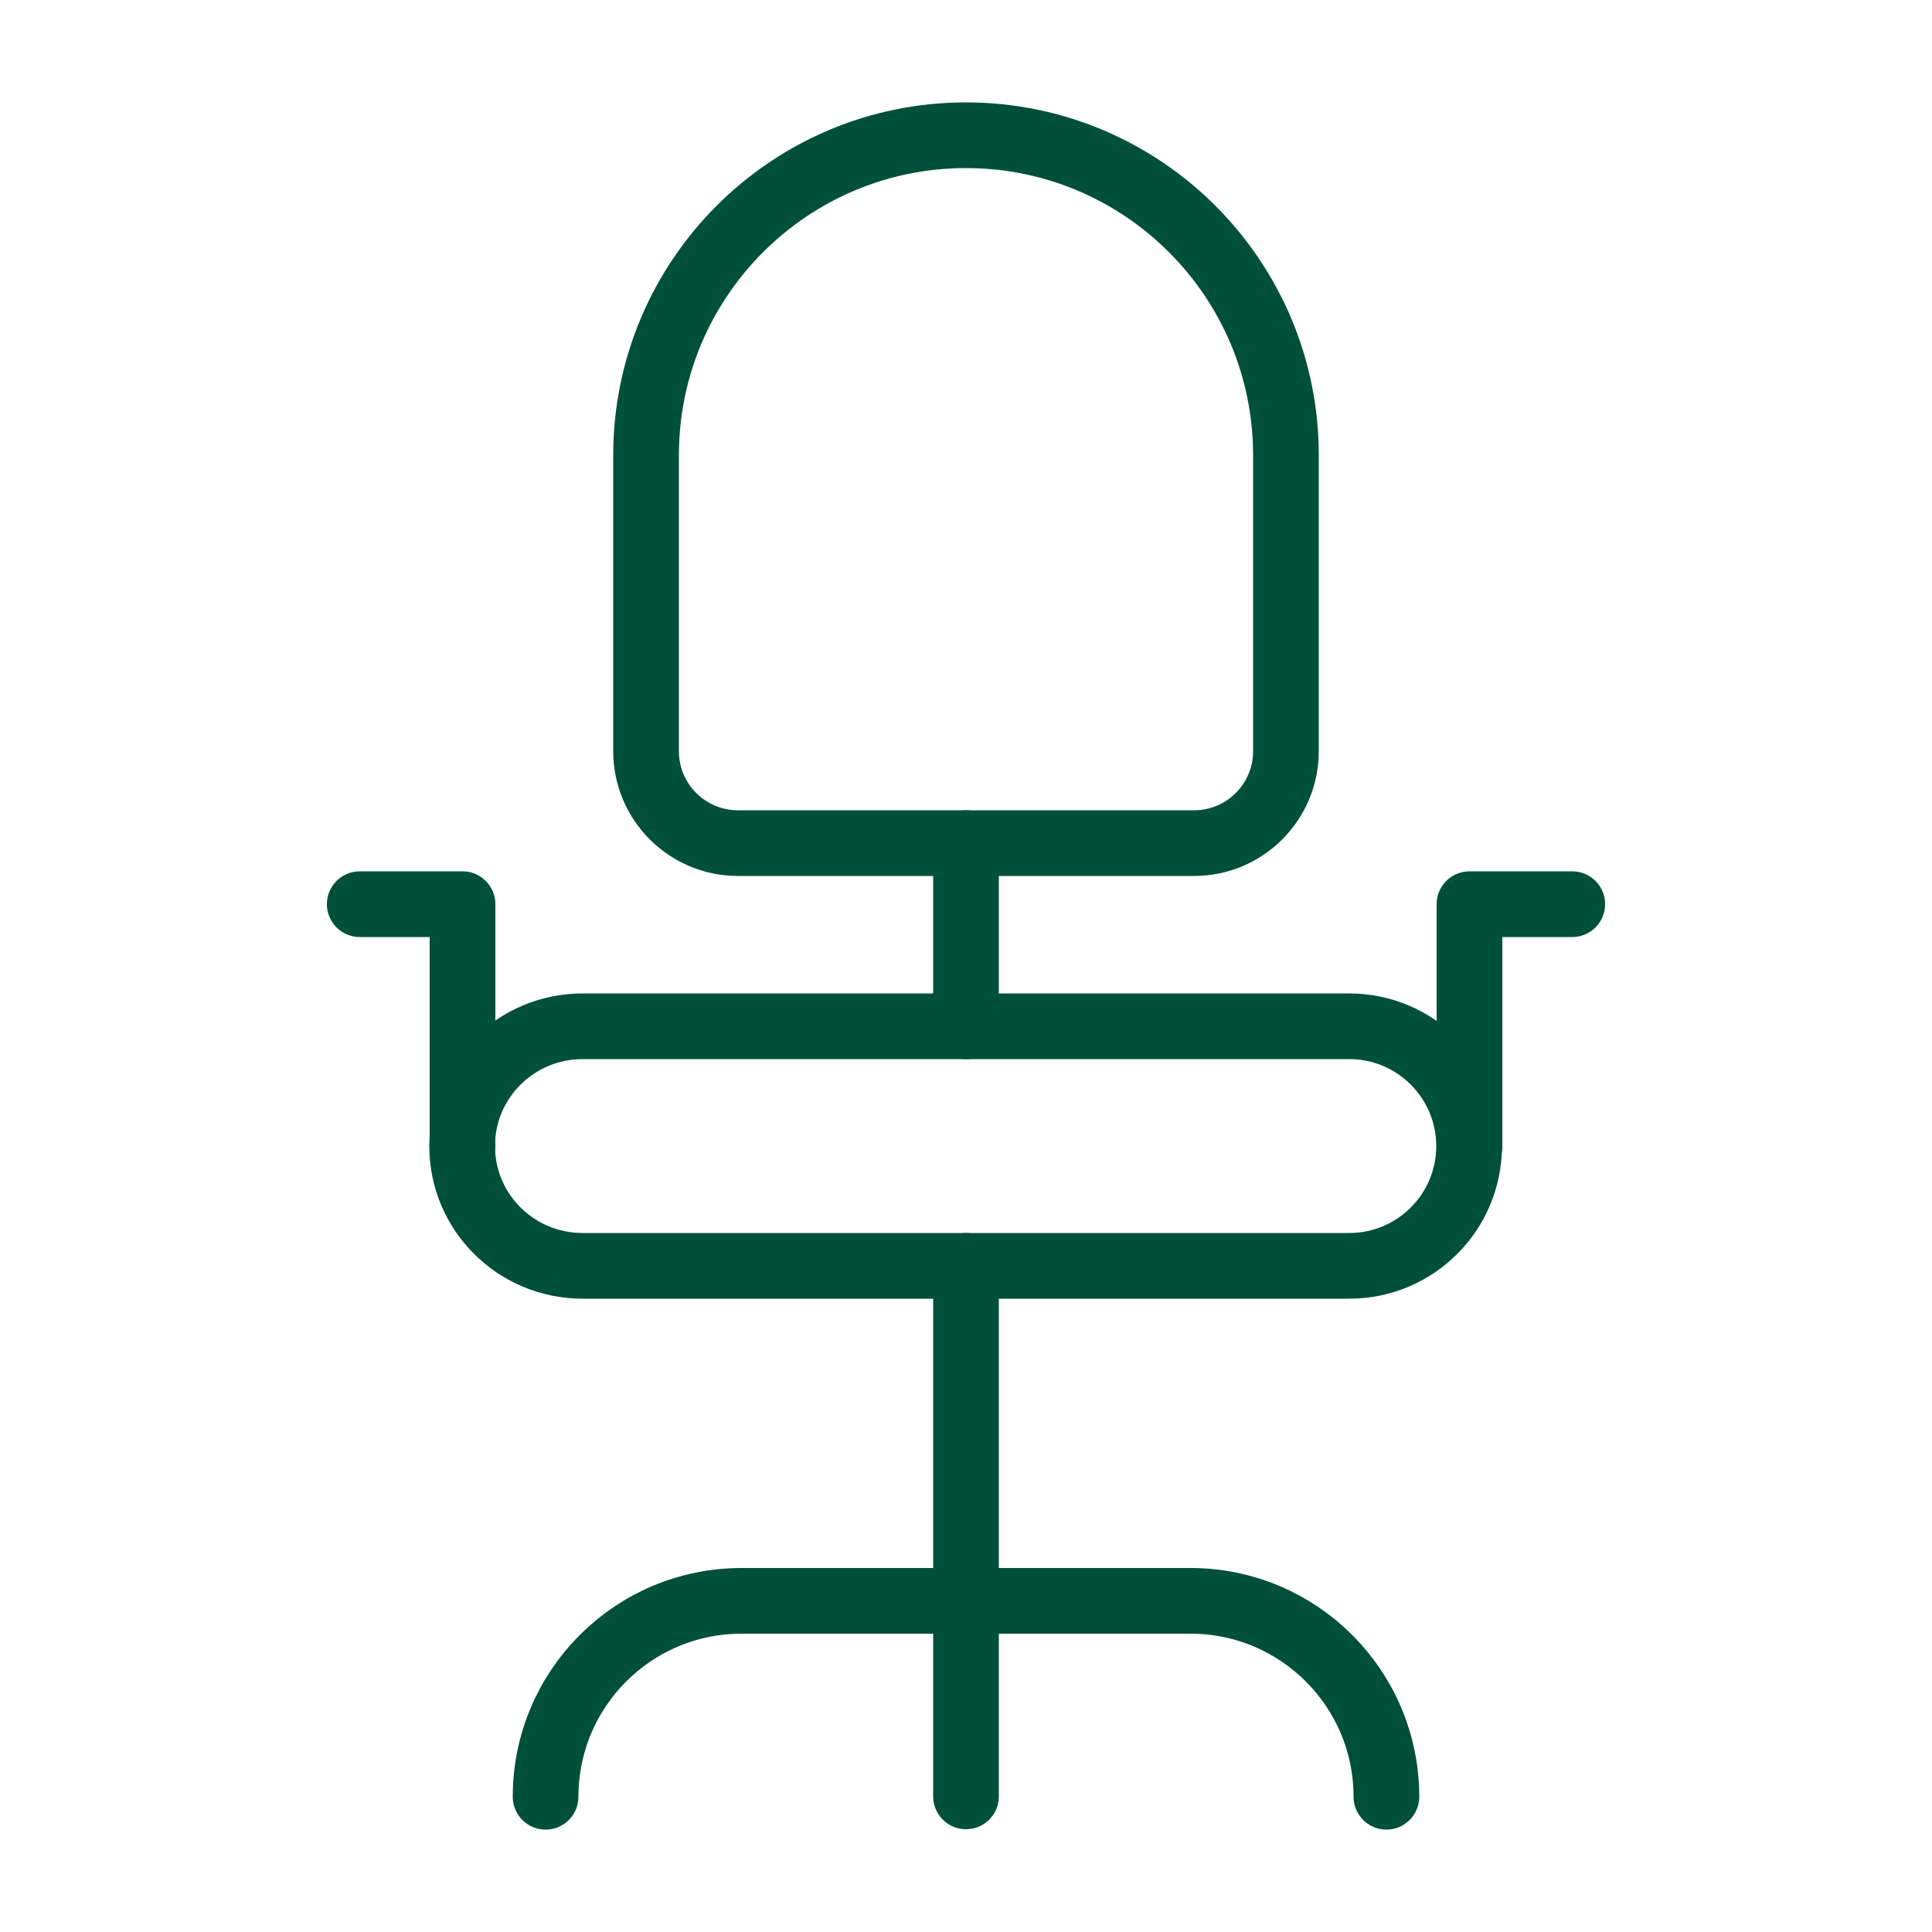 <?xml version="1.0" encoding="UTF-8"?>
<svg id="Ebene_1" xmlns="http://www.w3.org/2000/svg" version="1.1" viewBox="0 0 50 50">
  <!-- Generator: Adobe Illustrator 29.5.1, SVG Export Plug-In . SVG Version: 2.1.0 Build 141)  -->
  <defs>
    <style>
      .st0 {
        fill: none;
        stroke: #015039;
        stroke-linecap: round;
        stroke-linejoin: round;
        stroke-width: 1.7px;
      }
    </style>
  </defs>
  <path class="st0" d="M35.88,46.5c0-2.8-2.27-5.07-5.07-5.07h-11.62c-2.8,0-5.07,2.27-5.07,5.07"/>
  <line class="st0" x1="25" y1="26.56" x2="25" y2="21.82"/>
  <polyline class="st0" points="25 32.76 25 41.42 25 46.49"/>
  <path class="st0" d="M11.97,29.67v-6.27h-2.66"/>
  <path class="st0" d="M38.03,29.67v-6.27h2.66"/>
  <path class="st0" d="M38.02,29.66c0,1.71-1.39,3.1-3.1,3.1H15.08c-1.73,0-3.12-1.39-3.12-3.1s1.39-3.1,3.12-3.1h19.84c1.71,0,3.1,1.39,3.1,3.1Z"/>
  <path class="st0" d="M25,3.5c4.57,0,8.28,3.71,8.28,8.28v7.66c0,1.31-1.06,2.38-2.38,2.38h-11.8c-1.31,0-2.38-1.06-2.38-2.38v-7.66c0-4.57,3.71-8.28,8.28-8.28h0Z"/>
</svg>